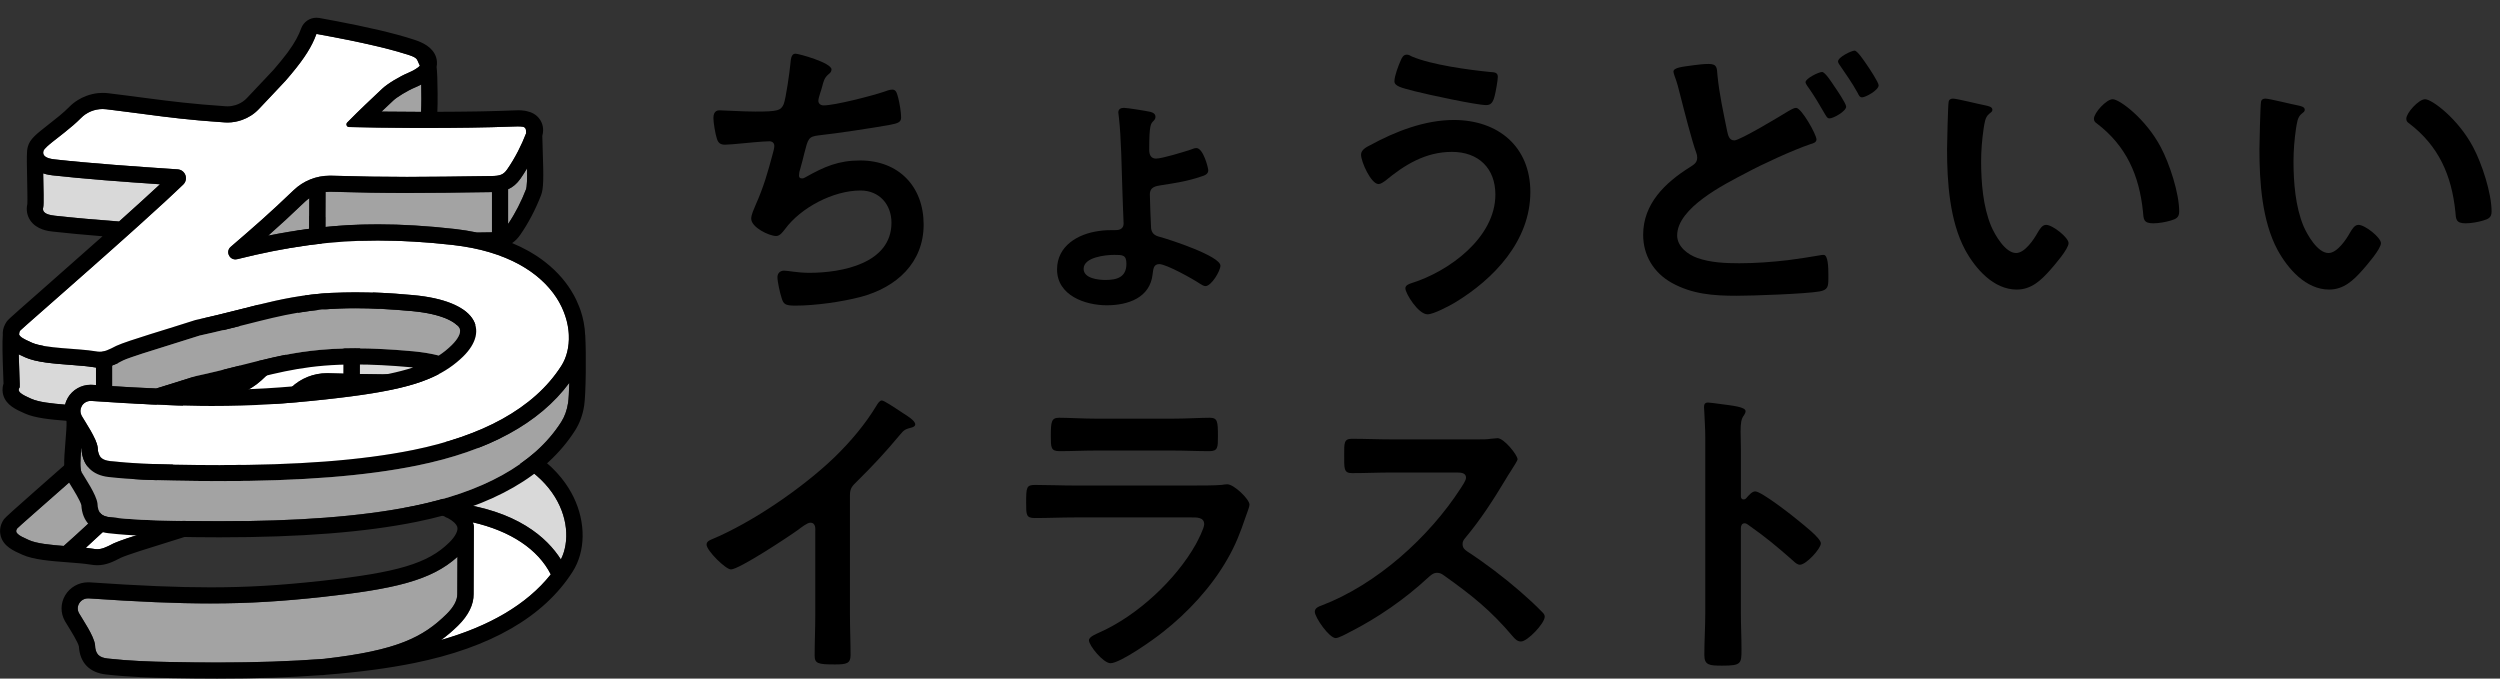 <svg width="140" height="38" viewBox="0 0 140 38" fill="none" xmlns="http://www.w3.org/2000/svg">
<rect x="0" y="0" width="140" height="38" fill="#333333" stroke="none"/>
<g clip-path="url(#clip0_2337_952)">
<path d="M46.563 3.892C46.563 4.014 46.494 4.082 46.406 4.151C46.161 4.359 46.126 4.533 46.038 4.862C46.003 4.966 45.986 5.07 45.932 5.209C45.898 5.331 45.828 5.522 45.828 5.642C45.828 5.782 45.932 5.902 46.125 5.902C46.754 5.902 48.837 5.364 49.501 5.139C49.624 5.088 49.834 5.017 49.973 5.017C50.2 5.017 50.235 5.26 50.306 5.502C50.375 5.779 50.463 6.282 50.463 6.576C50.463 6.853 50.271 6.906 49.834 6.992C48.889 7.165 46.825 7.476 45.845 7.581C45.268 7.65 45.251 7.772 45.041 8.586C44.989 8.829 44.9 9.141 44.796 9.522C44.761 9.609 44.744 9.748 44.744 9.835C44.744 9.94 44.796 9.991 44.919 9.991C44.989 9.991 45.06 9.957 45.112 9.923C46.161 9.333 46.948 8.986 48.172 8.986C50.325 8.986 51.724 10.442 51.724 12.574C51.724 14.706 50.219 16.092 48.19 16.63C47.123 16.907 45.653 17.115 44.534 17.115C43.957 17.115 43.87 17.029 43.764 16.665C43.678 16.405 43.537 15.78 43.537 15.52C43.537 15.295 43.695 15.156 43.905 15.156C44.132 15.156 44.657 15.278 45.322 15.278C47.141 15.278 49.922 14.758 49.922 12.47C49.922 11.448 49.24 10.668 48.19 10.668C46.667 10.668 44.848 11.622 43.957 12.835C43.834 12.991 43.678 13.216 43.468 13.216C43.065 13.216 42.068 12.731 42.068 12.245C42.068 12.02 42.226 11.691 42.313 11.482C42.767 10.46 42.994 9.663 43.275 8.605C43.31 8.483 43.362 8.292 43.362 8.172C43.362 7.998 43.239 7.912 43.083 7.912C42.977 7.912 42.821 7.929 42.715 7.929C42.313 7.947 40.948 8.103 40.598 8.103C40.336 8.103 40.213 7.998 40.143 7.756C40.057 7.514 39.951 6.854 39.951 6.612C39.951 6.162 40.23 6.179 40.319 6.179C40.563 6.179 41.595 6.248 42.295 6.248C43.537 6.248 43.73 6.196 43.887 5.832C44.01 5.519 44.22 4.029 44.255 3.631C44.29 3.388 44.272 3.007 44.553 3.007C44.728 3.007 46.565 3.51 46.565 3.892H46.563Z" fill="black"/>
<path d="M64.427 6.266C64.567 6.301 64.706 6.371 64.706 6.543C64.706 6.629 64.671 6.699 64.6 6.768C64.443 6.924 64.356 6.976 64.356 8.397C64.356 8.727 64.496 8.881 64.741 8.881C65.074 8.881 66.315 8.5 66.683 8.378C66.787 8.344 66.875 8.292 66.998 8.292C67.383 8.292 67.663 9.402 67.663 9.54C67.663 9.765 67.435 9.834 67.26 9.887C66.508 10.146 65.809 10.251 65.039 10.371C64.76 10.423 64.392 10.44 64.392 10.892C64.392 11.134 64.444 12.538 64.461 12.781C64.496 13.075 64.671 13.197 64.951 13.266C65.476 13.405 68.344 14.34 68.344 14.878C68.344 15.173 67.836 16.022 67.505 16.022C67.401 16.022 67.278 15.936 67.189 15.883C66.805 15.623 65.318 14.79 64.916 14.79C64.583 14.79 64.583 15.103 64.548 15.345C64.408 16.68 63.166 17.096 61.977 17.096C60.787 17.096 59.195 16.558 59.195 15.086C59.195 13.768 60.367 13.093 61.539 12.936C61.855 12.885 62.169 12.885 62.502 12.885C62.729 12.885 62.922 12.781 62.922 12.521C62.922 12.382 62.852 10.926 62.852 10.614C62.817 9.487 62.783 7.633 62.66 6.593C62.66 6.524 62.625 6.368 62.625 6.299C62.625 6.108 62.765 6.04 62.94 6.04C63.133 6.04 64.2 6.213 64.427 6.265V6.266ZM60.683 15.054C60.683 15.592 61.505 15.678 61.907 15.678C62.554 15.678 63.079 15.522 63.079 14.776C63.079 14.273 62.87 14.273 62.398 14.273C61.926 14.273 60.683 14.395 60.683 15.053V15.054Z" fill="black"/>
<path d="M85.699 10.756C85.699 13.477 83.67 15.627 81.448 16.961C81.151 17.135 80.276 17.602 79.943 17.602C79.418 17.602 78.701 16.424 78.701 16.147C78.701 15.973 78.894 15.905 79.052 15.853C81.151 15.195 83.741 13.305 83.741 10.896C83.741 9.422 82.796 8.505 81.309 8.505C79.823 8.505 78.651 9.233 77.565 10.133C77.461 10.202 77.321 10.307 77.198 10.307C76.778 10.307 76.218 9.06 76.218 8.661C76.218 8.384 76.534 8.228 76.743 8.123C78.143 7.36 79.787 6.719 81.413 6.719C83.898 6.719 85.7 8.211 85.7 10.759L85.699 10.756ZM78.438 3.39C78.507 3.234 78.578 3.06 78.788 3.06C78.875 3.06 78.981 3.112 79.068 3.165C80.17 3.632 82.234 3.911 83.441 4.031C83.686 4.048 83.878 4.048 83.878 4.308C83.878 4.498 83.755 5.174 83.703 5.364C83.616 5.711 83.51 5.885 83.231 5.885C82.671 5.885 79.872 5.278 79.208 5.105C78.473 4.914 78.088 4.828 78.088 4.55C78.088 4.255 78.315 3.665 78.438 3.389V3.39Z" fill="black"/>
<path d="M95.688 3.581C96.178 3.581 96.143 3.823 96.178 4.221C96.283 5.278 96.51 6.302 96.72 7.342C96.772 7.567 96.825 7.862 97.123 7.862C97.438 7.862 99.712 6.493 100.131 6.233C100.272 6.164 100.428 6.042 100.586 6.042C100.882 6.042 101.723 7.534 101.723 7.81C101.723 7.984 101.513 8.036 101.39 8.07C100.376 8.417 98.715 9.18 97.752 9.699C96.562 10.322 93.921 11.64 93.921 13.183C93.921 13.807 94.516 14.257 95.059 14.448C95.794 14.707 96.633 14.742 97.403 14.742C98.314 14.742 99.222 14.673 100.133 14.568C100.448 14.534 101.69 14.343 101.952 14.291C102.004 14.274 102.075 14.274 102.127 14.274C102.372 14.274 102.389 14.985 102.389 15.384V15.592C102.389 16.059 102.354 16.233 101.9 16.32C101.113 16.459 98.156 16.563 97.247 16.563C95.952 16.563 94.762 16.477 93.609 15.834C92.594 15.262 92.017 14.291 92.017 13.147C92.017 11.414 93.241 10.235 94.623 9.369C94.833 9.23 95.043 9.127 95.043 8.831C95.043 8.727 95.026 8.641 94.991 8.555C94.746 7.896 94.292 6.111 94.098 5.348C93.994 4.933 93.923 4.637 93.765 4.221C93.748 4.153 93.713 4.065 93.713 4.014C93.713 3.771 94.256 3.737 94.868 3.649C95.13 3.615 95.41 3.581 95.69 3.581H95.688ZM102.72 4.828C102.843 5.002 103.385 5.799 103.385 5.972C103.385 6.232 102.667 6.63 102.457 6.63C102.317 6.63 102.282 6.527 102.124 6.266C101.897 5.868 101.616 5.4 101.354 5.019C101.285 4.914 101.11 4.706 101.11 4.603C101.11 4.395 101.845 4.031 102.037 4.031C102.212 4.031 102.615 4.672 102.719 4.828H102.72ZM104.557 3.649C104.68 3.823 105.204 4.62 105.204 4.776C105.204 5.053 104.469 5.452 104.276 5.452C104.136 5.452 104.084 5.313 104.032 5.209C103.699 4.603 103.367 4.153 102.982 3.581C102.965 3.546 102.93 3.495 102.93 3.441C102.93 3.199 103.683 2.835 103.858 2.835C104.016 2.835 104.401 3.424 104.558 3.649H104.557Z" fill="black"/>
<path d="M111.189 5.903C111.329 5.938 111.574 5.972 111.574 6.146C111.574 6.249 111.504 6.285 111.398 6.371C111.154 6.562 111.136 6.909 111.083 7.202C110.996 7.809 110.943 8.415 110.943 9.039C110.943 10.201 111.048 11.57 111.503 12.661C111.712 13.146 112.29 14.169 112.902 14.169C113.391 14.169 113.899 13.407 114.109 13.025C114.215 12.852 114.354 12.592 114.581 12.592C114.948 12.592 115.84 13.303 115.84 13.615C115.84 13.944 115.053 14.845 114.808 15.123C114.3 15.695 113.759 16.216 112.937 16.216C111.642 16.216 110.627 15.054 110.05 13.997C109.176 12.369 109.035 10.185 109.035 8.347C109.035 8.07 109.087 5.868 109.122 5.713C109.139 5.574 109.245 5.522 109.367 5.522C109.594 5.522 110.889 5.852 111.186 5.903H111.189ZM118.309 5.556C118.694 5.556 120.163 6.649 121.004 8.243C121.493 9.163 122.035 10.809 122.035 11.848C122.035 12.178 121.86 12.264 121.564 12.35C121.284 12.436 120.882 12.506 120.584 12.506C120.024 12.506 120.041 12.264 120.006 11.848C119.797 9.821 119.079 8.173 117.417 6.909C117.312 6.84 117.26 6.769 117.26 6.649C117.26 6.319 117.959 5.556 118.309 5.556Z" fill="black"/>
<path d="M128.682 5.903C128.822 5.938 129.067 5.972 129.067 6.146C129.067 6.249 128.997 6.285 128.892 6.371C128.647 6.562 128.63 6.909 128.576 7.202C128.489 7.809 128.436 8.415 128.436 9.039C128.436 10.201 128.541 11.57 128.996 12.661C129.206 13.146 129.783 14.169 130.395 14.169C130.884 14.169 131.392 13.407 131.602 13.025C131.708 12.852 131.847 12.592 132.074 12.592C132.442 12.592 133.333 13.303 133.333 13.615C133.333 13.944 132.546 14.845 132.301 15.123C131.793 15.695 131.252 16.216 130.43 16.216C129.135 16.216 128.12 15.054 127.543 13.997C126.669 12.369 126.528 10.185 126.528 8.347C126.528 8.07 126.58 5.868 126.615 5.713C126.633 5.574 126.738 5.522 126.86 5.522C127.087 5.522 128.382 5.852 128.679 5.903H128.682ZM135.802 5.556C136.187 5.556 137.656 6.649 138.497 8.243C138.986 9.163 139.529 10.809 139.529 11.848C139.529 12.178 139.353 12.264 139.057 12.35C138.777 12.436 138.375 12.506 138.077 12.506C137.517 12.506 137.534 12.264 137.5 11.848C137.29 9.821 136.572 8.173 134.911 6.909C134.805 6.84 134.753 6.769 134.753 6.649C134.753 6.319 135.453 5.556 135.802 5.556Z" fill="black"/>
<path d="M47.597 34.417C47.597 35.18 47.632 35.943 47.632 36.688C47.632 37.156 47.404 37.209 46.758 37.209C45.795 37.209 45.62 37.157 45.62 36.706C45.62 35.96 45.655 35.214 45.655 34.47V29.756C45.655 29.652 45.707 29.271 45.376 29.271C45.2 29.271 44.833 29.566 44.694 29.67C44.169 30.051 41.387 31.888 40.933 31.888C40.636 31.888 39.568 30.831 39.568 30.501C39.568 30.328 39.726 30.259 39.847 30.207C42.138 29.254 44.956 27.312 46.723 25.615C47.633 24.731 48.455 23.761 49.102 22.685C49.154 22.599 49.26 22.426 49.381 22.426C49.503 22.426 50.046 22.79 50.571 23.137C50.763 23.259 51.253 23.553 51.253 23.761C51.253 23.865 51.166 23.9 51.078 23.934C50.693 24.037 50.64 24.056 50.396 24.35C49.556 25.355 48.927 26.032 47.999 26.95C47.737 27.209 47.597 27.331 47.597 27.73V34.42V34.417Z" fill="black"/>
<path d="M66.84 27.189C67.243 27.189 68.047 27.189 68.415 27.154C68.502 27.137 68.642 27.12 68.73 27.12C69.098 27.12 69.972 27.952 69.972 28.264C69.972 28.386 69.832 28.715 69.745 28.976C69.466 29.807 69.185 30.535 68.73 31.316C67.856 32.858 66.509 34.314 65.109 35.406C64.62 35.805 62.73 37.14 62.188 37.14C61.785 37.14 60.981 36.152 60.981 35.856C60.981 35.649 61.418 35.492 61.593 35.406C63.693 34.47 65.843 32.477 66.963 30.484C67.086 30.259 67.435 29.582 67.435 29.357C67.435 28.941 66.963 28.976 66.683 28.976H60.175C59.439 28.976 58.706 29.01 57.953 29.01C57.464 29.01 57.464 28.836 57.464 28.161C57.464 27.278 57.481 27.156 57.972 27.156C58.707 27.156 59.458 27.19 60.211 27.19H66.84V27.189ZM65.668 23.445C66.386 23.445 67.277 23.394 67.732 23.394C68.186 23.394 68.204 23.584 68.204 24.45C68.204 25.04 68.204 25.265 67.732 25.265C67.031 25.265 66.35 25.23 65.668 25.23H61.381C60.7 25.23 60.017 25.265 59.335 25.265C58.846 25.265 58.846 25.057 58.846 24.416C58.846 23.602 58.881 23.394 59.318 23.394C59.807 23.394 60.7 23.445 61.381 23.445H65.668Z" fill="black"/>
<path d="M82.725 24.606C83.004 24.606 83.302 24.606 83.478 24.572C83.583 24.572 83.757 24.538 83.863 24.538C84.23 24.538 84.983 25.491 84.983 25.716C84.983 25.802 84.79 26.08 84.598 26.392C84.493 26.548 84.388 26.721 84.318 26.842C83.619 28.003 82.919 29.094 82.045 30.135C81.958 30.24 81.904 30.326 81.904 30.465C81.904 30.673 82.01 30.778 82.166 30.881C83.129 31.505 84.248 32.353 85.123 33.116C85.543 33.48 85.98 33.879 86.382 34.295C86.452 34.364 86.505 34.434 86.505 34.537C86.505 34.901 85.543 35.924 85.175 35.924C84.983 35.924 84.86 35.802 84.738 35.664C83.479 34.173 82.428 33.341 80.873 32.233C80.732 32.128 80.628 32.077 80.47 32.077C80.243 32.077 80.085 32.25 79.945 32.371C78.65 33.566 77.146 34.606 75.572 35.403C75.414 35.489 74.959 35.733 74.802 35.733C74.434 35.733 73.629 34.572 73.629 34.259C73.629 34.051 73.839 33.965 73.997 33.912C77.094 32.733 80.032 30.082 81.799 27.344C81.886 27.205 82.097 26.911 82.097 26.754C82.097 26.495 81.852 26.46 81.589 26.46H77.968C77.216 26.46 76.463 26.495 75.712 26.495C75.24 26.495 75.275 26.235 75.275 25.438C75.275 24.831 75.257 24.572 75.695 24.572C76.447 24.572 77.2 24.606 77.968 24.606H82.727H82.725Z" fill="black"/>
<path d="M98.295 27.519C98.646 27.519 100.395 28.888 100.744 29.182C100.989 29.39 101.968 30.135 101.968 30.429C101.968 30.723 101.146 31.625 100.796 31.625C100.656 31.625 100.517 31.503 100.411 31.4C99.466 30.569 98.906 30.1 97.874 29.373C97.822 29.338 97.769 29.304 97.699 29.304C97.541 29.304 97.489 29.443 97.489 29.581V34.312C97.489 35.005 97.524 35.681 97.524 36.374C97.524 37.171 97.507 37.276 96.44 37.276C95.741 37.276 95.443 37.259 95.443 36.687C95.443 35.907 95.495 35.127 95.495 34.347V24.467C95.495 24.017 95.46 23.548 95.443 23.115C95.443 23.029 95.425 22.873 95.425 22.803C95.425 22.629 95.478 22.543 95.653 22.543C95.758 22.543 96.124 22.595 96.248 22.612C97.035 22.717 97.753 22.785 97.753 23.028C97.753 23.097 97.701 23.201 97.666 23.253C97.508 23.444 97.473 23.703 97.473 24.172C97.473 24.432 97.491 24.761 97.491 25.194V27.794C97.491 27.933 97.578 27.968 97.631 27.968C97.701 27.968 97.737 27.95 97.789 27.899C97.912 27.759 98.104 27.517 98.297 27.517L98.295 27.519Z" fill="black"/>
<path d="M25.191 24.776C23.702 24.61 22.339 24.525 21.025 24.525C18.498 24.525 16.156 24.842 13.479 25.49L13.467 28.34C15.496 27.824 17.112 27.42 19.75 27.42C20.679 27.42 21.737 27.47 22.983 27.583C23.994 27.675 24.779 27.873 25.351 28.144C28.961 28.577 30.639 30.116 31.409 31.33C32.387 29.391 31.171 25.441 25.191 24.774V24.776Z" fill="#D9D9D9"/>
<path d="M26.482 29.25C26.487 29.262 26.488 29.275 26.492 29.288C26.521 29.348 26.542 29.414 26.542 29.485L26.527 33.267C26.537 33.849 26.238 34.462 25.66 35.029C25.353 35.331 25.039 35.6 24.705 35.842C27.355 35.085 29.494 33.884 30.854 32.166C30.144 30.759 28.595 29.734 26.484 29.25H26.482Z" fill="white"/>
<path d="M20.148 20.943C21.019 20.96 21.815 20.967 22.638 20.967C23.993 20.967 25.424 20.947 27.39 20.919C27.847 20.912 28.042 20.847 28.249 20.552C28.701 19.906 29.067 19.165 29.313 18.527C29.439 18.226 29.31 18.14 28.838 18.14C28.745 18.14 28.641 18.143 28.521 18.148C27.099 18.204 25.384 18.226 23.714 18.226C22.452 18.226 21.22 18.213 20.158 18.192L20.148 20.943Z" fill="#D9D9D9"/>
<path d="M21.252 16.035C21.551 15.75 22.244 15.335 22.739 15.129C22.954 15.037 23.272 14.869 23.366 14.736C23.517 14.521 23.302 14.323 22.771 14.148C21.771 13.818 20.298 13.461 18.003 13.038L17.99 16.381C19.618 16.672 20.229 16.772 20.436 16.805C20.7 16.553 20.962 16.308 21.25 16.035H21.252Z" fill="#D9D9D9"/>
<path d="M25.608 33.271L25.616 31.184C24.152 32.508 22.084 32.987 18.053 33.429C15.858 33.667 13.984 33.793 11.768 33.793C9.884 33.793 7.752 33.701 4.966 33.511C4.952 33.511 4.939 33.511 4.924 33.511C4.497 33.511 4.211 33.968 4.427 34.344C4.631 34.701 5.253 35.6 5.319 36.103C5.335 36.655 5.568 36.826 6.034 36.879C7.201 37.009 8.376 37.054 9.616 37.075C10.486 37.093 11.331 37.102 12.152 37.102C14.315 37.102 16.308 37.038 18.133 36.898C22.256 36.43 23.692 35.683 25.009 34.388C25.405 33.998 25.612 33.612 25.606 33.273L25.608 33.271Z" fill="#A3A3A3"/>
<path d="M18.308 20.899C18.337 20.899 18.364 20.899 18.393 20.899C18.687 20.907 18.966 20.915 19.238 20.922L19.25 17.935C19.25 17.773 19.338 17.633 19.467 17.554C19.088 17.488 18.565 17.396 17.839 17.267C17.523 17.982 17.038 18.675 16.17 19.67C16.035 19.813 15.917 19.951 15.791 20.097C15.49 20.446 15.15 20.841 14.624 21.309C13.938 21.92 13.166 22.216 12.386 22.162C11.623 22.11 10.934 22.053 10.252 21.984L10.239 25.281C10.239 25.401 10.19 25.517 10.102 25.6C9.802 25.89 9.452 26.233 9.066 26.611C7.878 27.774 6.312 29.305 4.805 30.675C4.947 30.691 5.082 30.708 5.202 30.729C5.29 30.745 5.368 30.754 5.443 30.754C5.713 30.754 5.938 30.649 6.37 30.425C7.034 30.123 9.292 29.472 10.794 28.981C11.436 28.842 12.015 28.703 12.558 28.568L12.571 25.301C12.571 25.2 12.607 25.107 12.664 25.033C12.687 24.978 12.719 24.925 12.771 24.879C14.118 23.721 14.911 23.034 16.299 21.705C16.837 21.188 17.559 20.897 18.308 20.897V20.899Z" fill="white"/>
<path d="M17.093 13.942C16.812 14.4 16.42 14.914 15.843 15.576C15.43 16.015 14.914 16.568 14.338 17.174C14.012 17.515 13.595 17.747 13.142 17.852V21.168C13.5 21.046 13.801 20.834 14.019 20.639C14.5 20.212 14.82 19.84 15.102 19.514C15.236 19.357 15.364 19.21 15.495 19.07C16.374 18.061 16.818 17.403 17.09 16.702C17.084 16.674 17.082 16.647 17.082 16.617L17.092 13.94L17.093 13.942Z" fill="#A3A3A3"/>
<path d="M12.595 17.918C12.541 17.918 12.486 17.916 12.433 17.912C9.575 17.718 8.365 17.485 5.806 17.178C5.738 17.169 5.668 17.165 5.6 17.165C5.142 17.165 4.7 17.347 4.378 17.678C3.625 18.448 2.354 19.246 2.288 19.511C2.213 19.763 2.398 19.93 2.912 19.985C4.956 20.213 7.485 20.388 9.802 20.543C10.103 20.563 10.282 20.823 10.262 21.079C10.962 21.151 11.667 21.211 12.453 21.264C12.7 21.28 12.934 21.241 13.146 21.168V17.852C12.968 17.893 12.784 17.918 12.599 17.918H12.595Z" fill="#D9D9D9"/>
<path d="M9.333 25.09L9.344 22.119C6.589 24.677 1.034 29.493 0.966 29.591C0.797 29.833 1.003 29.971 1.618 30.243C2.045 30.437 2.807 30.513 3.568 30.573C5.243 29.09 7.079 27.294 8.43 25.973C8.761 25.649 9.065 25.351 9.334 25.09H9.333Z" fill="#A3A3A3"/>
<path d="M25.294 23.881C23.747 23.709 22.352 23.625 21.026 23.625C18.985 23.625 17.026 23.822 14.87 24.255C15.515 23.685 16.121 23.128 16.932 22.353C17.299 22 17.802 21.799 18.308 21.799C18.327 21.799 18.347 21.799 18.366 21.799C19.978 21.846 21.256 21.867 22.638 21.867C24.02 21.867 25.402 21.848 27.402 21.818C27.923 21.811 28.518 21.746 28.996 21.064C29.443 20.424 29.855 19.641 30.158 18.857C30.368 18.344 30.236 17.975 30.088 17.754C29.741 17.238 29.109 17.238 28.838 17.238C28.737 17.238 28.622 17.241 28.478 17.248C27.188 17.298 25.538 17.324 23.713 17.324C22.873 17.324 22.024 17.318 21.217 17.308C21.331 17.199 21.448 17.09 21.567 16.977L21.878 16.685C22.069 16.504 22.651 16.14 23.091 15.958C23.592 15.743 23.932 15.505 24.113 15.246C24.321 14.948 24.376 14.587 24.265 14.256C24.072 13.685 23.485 13.433 23.059 13.292C21.864 12.899 20.172 12.511 17.733 12.072C17.679 12.062 17.625 12.058 17.57 12.058C17.194 12.058 16.848 12.29 16.716 12.653C16.508 13.226 16.175 13.817 15.166 14.976L14.88 15.281C14.528 15.657 14.12 16.091 13.677 16.556C13.398 16.849 13.004 17.017 12.596 17.017C12.563 17.017 12.529 17.017 12.495 17.014C10.489 16.878 9.334 16.726 7.874 16.534C7.276 16.455 6.658 16.373 5.914 16.285C5.81 16.272 5.704 16.266 5.599 16.266C4.895 16.266 4.211 16.553 3.723 17.053C3.405 17.38 2.956 17.73 2.561 18.038C1.877 18.574 1.526 18.848 1.411 19.27C1.312 19.615 1.361 19.962 1.554 20.248C1.908 20.78 2.586 20.856 2.809 20.88C4.574 21.076 6.706 21.236 8.812 21.379C8.812 21.379 8.812 21.381 8.812 21.382C7.037 23.034 3.985 25.719 2.066 27.407C0.893 28.438 0.278 28.995 0.221 29.077C-0.055 29.473 -0.009 29.843 0.043 30.027C0.206 30.603 0.761 30.847 1.25 31.063C1.875 31.346 2.862 31.42 3.816 31.492C4.286 31.528 4.73 31.561 5.047 31.614C5.189 31.64 5.319 31.653 5.447 31.653C5.953 31.653 6.353 31.45 6.772 31.232C7.181 31.052 8.357 30.688 9.398 30.365C9.959 30.192 10.54 30.011 11.039 29.849C12.03 29.634 12.89 29.414 13.651 29.222C15.718 28.697 17.21 28.317 19.755 28.317C20.692 28.317 21.722 28.369 22.906 28.477C23.836 28.561 24.475 28.735 24.897 28.924C24.948 28.964 25.007 28.993 25.072 29.009C25.395 29.181 25.553 29.357 25.601 29.486C25.677 29.697 25.511 30.032 25.156 30.381C23.961 31.556 22.279 32.058 17.958 32.533C15.608 32.788 13.816 32.891 11.773 32.891C9.936 32.891 7.858 32.805 5.033 32.612C4.998 32.609 4.963 32.609 4.929 32.609C4.405 32.609 3.914 32.889 3.649 33.339C3.383 33.79 3.38 34.331 3.639 34.785C3.686 34.867 3.752 34.975 3.83 35.099C3.976 35.336 4.36 35.953 4.418 36.198C4.47 37.11 5.007 37.667 5.936 37.771C7.224 37.914 8.513 37.953 9.605 37.973C10.486 37.99 11.346 38 12.158 38C14.307 38 16.244 37.936 17.998 37.807C18.01 37.807 18.023 37.809 18.035 37.809C18.05 37.809 18.068 37.809 18.085 37.807C18.139 37.801 18.188 37.794 18.241 37.788C20.097 37.643 21.741 37.425 23.198 37.13C27.472 36.262 30.454 34.543 32.065 32.018C32.795 30.874 32.816 29.274 32.122 27.84C31.509 26.577 29.809 24.383 25.298 23.88L25.294 23.881ZM23.713 18.226C25.384 18.226 27.098 18.203 28.521 18.149C28.64 18.143 28.745 18.14 28.838 18.14C29.31 18.14 29.439 18.226 29.313 18.527C29.067 19.165 28.701 19.907 28.249 20.552C28.042 20.847 27.847 20.913 27.389 20.919C25.424 20.948 23.993 20.968 22.638 20.968C21.815 20.968 21.019 20.96 20.148 20.943L20.158 18.192C21.22 18.213 22.451 18.226 23.713 18.226ZM23.366 14.735C23.272 14.869 22.955 15.036 22.739 15.127C22.244 15.332 21.551 15.748 21.252 16.034C20.964 16.306 20.702 16.553 20.437 16.804C20.23 16.772 19.619 16.672 17.991 16.379L18.004 13.037C20.299 13.46 21.771 13.817 22.773 14.147C23.304 14.322 23.518 14.52 23.367 14.735H23.366ZM2.285 19.512C2.351 19.247 3.623 18.45 4.374 17.68C4.697 17.35 5.14 17.166 5.597 17.166C5.665 17.166 5.735 17.171 5.803 17.179C8.363 17.486 9.571 17.72 12.43 17.913C12.485 17.918 12.538 17.919 12.592 17.919C13.247 17.919 13.88 17.651 14.334 17.175C14.912 16.57 15.428 16.017 15.839 15.578C16.417 14.915 16.809 14.402 17.09 13.943L17.079 16.62C17.079 16.649 17.082 16.677 17.088 16.705C16.816 17.406 16.372 18.064 15.493 19.073C15.362 19.214 15.234 19.36 15.1 19.517C14.817 19.843 14.498 20.215 14.017 20.642C13.67 20.952 13.113 21.31 12.447 21.266C11.661 21.213 10.956 21.152 10.256 21.081C10.276 20.824 10.098 20.565 9.796 20.545C7.479 20.39 4.95 20.215 2.905 19.987C2.392 19.929 2.207 19.765 2.282 19.512H2.285ZM0.966 29.591C1.034 29.493 6.59 24.677 9.344 22.119L9.333 25.09C9.063 25.351 8.759 25.648 8.428 25.973C7.078 27.294 5.243 29.09 3.567 30.573C2.806 30.513 2.043 30.437 1.616 30.243C1.001 29.972 0.797 29.833 0.965 29.591H0.966ZM10.796 28.983C9.293 29.473 7.036 30.123 6.372 30.427C5.94 30.65 5.715 30.755 5.445 30.755C5.37 30.755 5.292 30.746 5.204 30.731C5.084 30.71 4.949 30.692 4.807 30.676C6.315 29.307 7.88 27.777 9.068 26.613C9.454 26.234 9.804 25.891 10.104 25.602C10.191 25.517 10.24 25.402 10.241 25.282L10.254 21.986C10.936 22.054 11.623 22.112 12.388 22.163C13.168 22.218 13.94 21.921 14.626 21.31C15.152 20.843 15.492 20.447 15.793 20.099C15.919 19.952 16.037 19.815 16.172 19.671C17.04 18.675 17.525 17.984 17.841 17.268C18.567 17.399 19.09 17.491 19.469 17.555C19.338 17.634 19.252 17.774 19.252 17.936L19.24 20.923C18.968 20.916 18.689 20.909 18.395 20.9C18.366 20.9 18.338 20.9 18.309 20.9C17.563 20.9 16.841 21.191 16.301 21.707C14.913 23.038 14.118 23.723 12.773 24.882C12.719 24.928 12.687 24.981 12.665 25.035C12.609 25.11 12.573 25.202 12.573 25.303L12.56 28.571C12.017 28.706 11.438 28.845 10.796 28.984V28.983ZM19.751 27.42C17.113 27.42 15.498 27.824 13.469 28.34L13.48 25.49C16.157 24.842 18.501 24.525 21.026 24.525C22.338 24.525 23.703 24.61 25.192 24.776C31.172 25.443 32.388 29.391 31.41 31.331C30.64 30.117 28.962 28.578 25.352 28.145C24.78 27.874 23.996 27.677 22.984 27.585C21.736 27.471 20.68 27.421 19.751 27.421V27.42ZM9.618 37.074C8.376 37.052 7.201 37.007 6.036 36.877C5.57 36.826 5.337 36.655 5.321 36.102C5.256 35.599 4.633 34.7 4.428 34.343C4.212 33.967 4.5 33.509 4.926 33.509C4.939 33.509 4.953 33.509 4.968 33.509C7.754 33.7 9.885 33.792 11.77 33.792C13.985 33.792 15.859 33.666 18.055 33.428C22.084 32.986 24.153 32.506 25.618 31.182L25.609 33.27C25.615 33.61 25.408 33.995 25.012 34.386C23.696 35.679 22.26 36.427 18.136 36.895C16.309 37.035 14.317 37.1 12.155 37.1C11.334 37.1 10.489 37.091 9.619 37.072L9.618 37.074ZM24.696 35.838C25.03 35.596 25.344 35.328 25.651 35.026C26.227 34.46 26.527 33.848 26.517 33.266L26.531 29.486C26.531 29.414 26.511 29.35 26.482 29.29C26.479 29.277 26.476 29.264 26.472 29.251C28.582 29.735 30.129 30.761 30.839 32.166C29.479 33.882 27.343 35.084 24.695 35.839L24.696 35.838Z" fill="black"/>
<path d="M12.972 22.042C12.721 22.042 12.517 21.839 12.517 21.591V17.536C12.517 17.288 12.721 17.086 12.972 17.086C13.222 17.086 13.426 17.288 13.426 17.536V21.591C13.426 21.839 13.222 22.042 12.972 22.042Z" fill="black"/>
<path d="M29.515 9.429C29.397 9.63 29.272 9.824 29.146 10.004C28.828 10.46 28.457 10.64 28.09 10.711C27.973 11.401 28.068 12.188 28.113 12.902C28.216 12.846 28.301 12.765 28.387 12.641C28.838 11.996 29.204 11.255 29.45 10.617C29.515 10.463 29.524 9.98 29.514 9.429H29.515Z" fill="#A3A3A3"/>
<path d="M28.09 10.711C27.908 10.747 27.726 10.757 27.553 10.759C25.553 10.787 24.141 10.807 22.789 10.807C21.438 10.807 20.129 10.787 18.517 10.74C18.498 10.74 18.478 10.74 18.459 10.74C18.383 10.74 18.307 10.746 18.231 10.754L18.223 12.712C19.209 12.614 20.183 12.565 21.176 12.565C22.501 12.565 23.896 12.649 25.444 12.822C25.895 12.872 26.318 12.941 26.714 13.023C26.976 13.018 27.244 13.016 27.527 13.011C27.794 13.007 27.97 12.983 28.114 12.904C28.069 12.19 27.975 11.402 28.09 10.713V10.711Z" fill="#A3A3A3"/>
<path d="M23.344 26.071C20.461 26.656 16.849 26.94 12.303 26.94C11.491 26.94 10.632 26.931 9.75 26.912C8.659 26.892 7.371 26.854 6.081 26.71C5.152 26.607 4.615 26.049 4.563 25.137C4.559 25.122 4.55 25.1 4.545 25.081C4.497 25.692 4.465 26.26 4.563 26.432C4.767 26.789 5.39 27.688 5.456 28.191C5.472 28.743 5.705 28.914 6.171 28.967C7.338 29.098 8.513 29.142 9.753 29.164C10.623 29.181 11.468 29.191 12.289 29.191C16.567 29.191 20.182 28.941 23.147 28.339C26.911 27.575 29.876 26.059 31.428 23.628C31.619 23.328 31.749 22.968 31.81 22.569C31.842 22.358 31.865 21.937 31.878 21.438C30.206 23.702 27.338 25.259 23.342 26.071H23.344Z" fill="#A3A3A3"/>
<path d="M5.595 20.595C5.468 20.595 5.336 20.582 5.196 20.556C4.879 20.503 4.434 20.469 3.964 20.434C3.01 20.363 2.023 20.288 1.398 20.006C1.284 19.955 1.165 19.902 1.051 19.845C1.068 20.701 1.122 21.657 1.106 21.682C0.936 21.924 1.142 22.062 1.757 22.334C2.172 22.522 2.903 22.599 3.644 22.66C3.677 22.529 3.728 22.401 3.799 22.281C4.064 21.831 4.554 21.551 5.078 21.551C5.113 21.551 5.148 21.551 5.183 21.554C5.378 21.567 5.569 21.58 5.757 21.593C5.844 21.237 5.869 20.926 5.876 20.573C5.786 20.586 5.693 20.596 5.596 20.596L5.595 20.595Z" fill="#D9D9D9"/>
<path d="M25.747 18.428C25.64 18.134 24.953 17.592 23.052 17.42C21.869 17.313 20.838 17.261 19.902 17.261C17.358 17.261 15.864 17.641 13.797 18.166C13.036 18.359 12.175 18.577 11.185 18.792C10.686 18.954 10.106 19.134 9.544 19.308C8.504 19.631 7.327 19.995 6.919 20.176C6.58 20.352 6.253 20.516 5.873 20.573C5.867 20.926 5.841 21.237 5.754 21.593C6.857 21.666 7.842 21.72 8.745 21.759C9.489 21.528 10.281 21.286 10.932 21.074C14.528 20.296 16.213 19.512 19.887 19.512C20.816 19.512 21.873 19.562 23.12 19.676C23.67 19.726 24.151 19.808 24.569 19.915C24.84 19.739 25.078 19.544 25.301 19.324C25.656 18.976 25.822 18.642 25.746 18.43L25.747 18.428Z" fill="#A3A3A3"/>
<path d="M17.314 12.815L17.321 11.1C17.237 11.159 17.156 11.222 17.082 11.292C16.273 12.068 15.666 12.626 15.02 13.195C15.807 13.037 16.567 12.911 17.314 12.813V12.815Z" fill="#A3A3A3"/>
<path d="M22.028 5.625L21.716 5.918C21.596 6.031 21.48 6.14 21.366 6.249C22.083 6.259 22.832 6.263 23.579 6.265C23.601 5.838 23.599 5.244 23.588 4.731C23.482 4.788 23.366 4.843 23.24 4.897C22.802 5.079 22.219 5.443 22.028 5.624V5.625Z" fill="#A3A3A3"/>
<path d="M8.961 10.32C6.855 10.177 4.722 10.019 2.957 9.821C2.852 9.81 2.645 9.785 2.42 9.708C2.436 10.521 2.462 11.45 2.423 11.602C2.347 11.854 2.533 12.021 3.046 12.076C4.149 12.2 5.394 12.307 6.669 12.403C7.523 11.638 8.326 10.912 8.961 10.319V10.32Z" fill="#D9D9D9"/>
<path d="M1.767 19.183C2.529 19.528 4.364 19.502 5.353 19.67C5.441 19.686 5.519 19.694 5.595 19.694C5.864 19.694 6.09 19.59 6.521 19.366C7.185 19.064 9.443 18.413 10.945 17.922C14.541 17.145 16.224 16.361 19.9 16.361C20.829 16.361 21.887 16.411 23.133 16.524C26.685 16.847 27.447 18.481 25.941 19.962C25.825 20.076 25.705 20.182 25.582 20.284C25.045 20.73 24.423 21.072 23.659 21.349C23.645 21.353 23.633 21.359 23.618 21.365C23.511 21.404 23.401 21.439 23.288 21.475C23.258 21.485 23.227 21.495 23.197 21.504C23.091 21.535 22.983 21.567 22.873 21.597C22.831 21.609 22.789 21.62 22.745 21.631C22.64 21.66 22.531 21.686 22.421 21.713C22.369 21.726 22.316 21.739 22.262 21.75C22.155 21.775 22.045 21.799 21.933 21.822C21.871 21.835 21.808 21.848 21.744 21.861C21.635 21.882 21.524 21.904 21.411 21.925C21.337 21.938 21.262 21.953 21.188 21.966C21.078 21.984 20.967 22.004 20.852 22.023C20.766 22.037 20.676 22.05 20.586 22.064C20.476 22.082 20.368 22.099 20.253 22.115C20.149 22.129 20.041 22.145 19.935 22.159C19.828 22.174 19.724 22.188 19.614 22.202C19.48 22.219 19.34 22.237 19.201 22.254C19.111 22.265 19.025 22.275 18.933 22.287C18.698 22.316 18.454 22.343 18.204 22.37C16.009 22.608 14.134 22.734 11.919 22.734C11.723 22.734 11.525 22.734 11.324 22.731C9.586 22.714 7.615 22.624 5.118 22.452C5.104 22.452 5.091 22.452 5.076 22.452C4.861 22.452 4.681 22.569 4.584 22.734C4.584 22.734 4.584 22.734 4.586 22.734C4.495 22.888 4.477 23.08 4.567 23.259C4.571 23.267 4.573 23.278 4.577 23.286C4.781 23.643 5.404 24.542 5.47 25.046C5.486 25.598 5.719 25.768 6.185 25.821C7.351 25.952 8.527 25.996 9.767 26.018C10.637 26.035 11.482 26.045 12.302 26.045C16.58 26.045 20.195 25.795 23.161 25.193C26.925 24.429 29.89 22.913 31.442 20.482C31.733 20.026 31.886 19.423 31.858 18.767C31.857 18.734 31.854 18.699 31.853 18.669C31.851 18.643 31.848 18.619 31.847 18.593C31.843 18.552 31.84 18.509 31.835 18.476C31.831 18.443 31.827 18.411 31.821 18.378C31.816 18.345 31.812 18.312 31.806 18.279C31.799 18.239 31.79 18.199 31.783 18.159C31.776 18.123 31.767 18.086 31.759 18.05C31.75 18.011 31.741 17.974 31.731 17.935C31.715 17.873 31.696 17.81 31.676 17.749C31.665 17.713 31.651 17.677 31.64 17.641C31.624 17.594 31.607 17.548 31.589 17.501C31.576 17.468 31.563 17.435 31.55 17.402C31.529 17.35 31.505 17.298 31.482 17.247C31.471 17.221 31.46 17.197 31.447 17.171C31.413 17.098 31.374 17.026 31.334 16.953C31.32 16.927 31.304 16.9 31.29 16.874C31.258 16.821 31.226 16.767 31.193 16.713C31.177 16.689 31.161 16.663 31.145 16.639C31.096 16.564 31.045 16.491 30.99 16.418C30.98 16.405 30.968 16.391 30.958 16.378C30.91 16.316 30.861 16.253 30.809 16.192C30.79 16.169 30.77 16.147 30.751 16.124C30.699 16.064 30.644 16.004 30.588 15.945C30.575 15.931 30.562 15.916 30.549 15.903C30.479 15.832 30.405 15.761 30.329 15.691C30.31 15.674 30.291 15.657 30.272 15.641C30.21 15.585 30.146 15.53 30.08 15.476C30.058 15.459 30.036 15.44 30.015 15.423C29.929 15.356 29.841 15.288 29.75 15.224C29.743 15.219 29.737 15.215 29.73 15.209C29.644 15.149 29.555 15.09 29.462 15.031C29.436 15.014 29.408 14.998 29.382 14.981C29.298 14.93 29.212 14.88 29.122 14.829C29.103 14.819 29.084 14.808 29.065 14.798C28.958 14.739 28.847 14.683 28.733 14.627C28.706 14.614 28.68 14.603 28.654 14.591C28.562 14.548 28.465 14.505 28.368 14.464C28.336 14.451 28.304 14.437 28.272 14.424C28.148 14.373 28.022 14.323 27.89 14.277C27.886 14.276 27.881 14.274 27.877 14.273C27.751 14.229 27.62 14.187 27.486 14.145C27.449 14.134 27.41 14.123 27.372 14.111C27.258 14.078 27.142 14.046 27.023 14.016C26.993 14.009 26.962 14.001 26.931 13.992C26.785 13.956 26.634 13.923 26.479 13.892C26.444 13.884 26.407 13.879 26.371 13.871C26.246 13.847 26.119 13.826 25.989 13.804C25.942 13.797 25.897 13.79 25.851 13.783C25.686 13.758 25.518 13.735 25.345 13.715C23.857 13.549 22.494 13.466 21.181 13.466C21.168 13.466 21.155 13.466 21.142 13.466C20.867 13.466 20.595 13.472 20.323 13.479C20.25 13.48 20.178 13.483 20.107 13.486C19.835 13.496 19.566 13.509 19.297 13.526C19.232 13.53 19.166 13.536 19.101 13.54C18.867 13.557 18.631 13.576 18.396 13.599C18.337 13.605 18.276 13.609 18.217 13.616C17.951 13.644 17.684 13.675 17.417 13.711C17.337 13.721 17.256 13.732 17.175 13.744C15.926 13.917 14.654 14.171 13.289 14.512C13.253 14.521 13.217 14.525 13.184 14.525C12.834 14.525 12.632 14.074 12.925 13.821C14.272 12.663 15.065 11.976 16.453 10.645C16.991 10.129 17.713 9.838 18.462 9.838C18.489 9.838 18.518 9.838 18.547 9.838C20.185 9.887 21.452 9.906 22.792 9.906C24.132 9.906 25.578 9.885 27.543 9.857C28 9.85 28.195 9.785 28.402 9.49C28.854 8.844 29.22 8.103 29.466 7.465C29.471 7.236 29.446 7.134 29.277 7.095C29.201 7.082 29.106 7.078 28.99 7.078C28.897 7.078 28.793 7.081 28.673 7.087C27.25 7.143 25.536 7.164 23.866 7.164C23.576 7.164 23.29 7.164 23.004 7.161C23.003 7.161 23.002 7.161 22.999 7.161C21.734 7.155 20.531 7.138 19.547 7.112C19.417 7.11 19.359 6.952 19.449 6.86C20.206 6.091 20.731 5.607 21.402 4.973C21.702 4.688 22.395 4.273 22.89 4.067C23.104 3.975 23.423 3.807 23.517 3.674C23.358 3.389 23.431 3.284 23.068 3.139C23.022 3.122 22.976 3.105 22.925 3.088C22.527 2.957 22.054 2.821 21.483 2.679C21.388 2.655 21.291 2.632 21.19 2.607C20.91 2.54 20.608 2.471 20.284 2.401C19.79 2.295 19.245 2.183 18.634 2.067C18.344 2.012 18.042 1.956 17.724 1.899C17.689 1.994 17.653 2.087 17.612 2.18C17.472 2.507 17.288 2.837 17.03 3.212C16.773 3.588 16.439 4.008 15.996 4.517C15.79 4.737 15.557 4.985 15.304 5.254C15.051 5.524 14.777 5.813 14.489 6.116C14.227 6.391 13.903 6.595 13.551 6.718C13.295 6.808 13.023 6.859 12.747 6.859C12.693 6.859 12.638 6.857 12.585 6.853C12.049 6.817 11.57 6.778 11.13 6.74C9.664 6.609 8.622 6.459 7.273 6.284C7.004 6.249 6.722 6.212 6.421 6.175C6.27 6.156 6.116 6.137 5.956 6.117C5.888 6.109 5.819 6.104 5.751 6.104C5.693 6.104 5.637 6.107 5.58 6.113C5.354 6.136 5.134 6.203 4.936 6.309C4.836 6.362 4.742 6.427 4.654 6.5C4.61 6.537 4.569 6.576 4.528 6.618C4.267 6.884 3.943 7.155 3.629 7.405C3.56 7.461 3.489 7.515 3.421 7.57C3.398 7.588 3.376 7.606 3.353 7.623C3.256 7.699 3.16 7.773 3.072 7.842C3.023 7.881 2.975 7.92 2.929 7.955C2.862 8.009 2.803 8.059 2.746 8.106C2.706 8.14 2.67 8.173 2.636 8.204C2.581 8.254 2.537 8.3 2.503 8.341C2.469 8.383 2.445 8.419 2.437 8.449C2.431 8.466 2.431 8.483 2.428 8.5C2.427 8.516 2.424 8.535 2.422 8.555C2.425 8.747 2.622 8.876 3.061 8.925C5.105 9.153 7.634 9.328 9.951 9.483C10.383 9.511 10.574 10.033 10.263 10.334C9.699 10.879 8.862 11.648 7.922 12.495C7.862 12.55 7.802 12.604 7.741 12.659C7.694 12.7 7.65 12.74 7.603 12.782C7.543 12.836 7.48 12.892 7.418 12.948C7.373 12.988 7.328 13.028 7.283 13.069C7.055 13.274 6.822 13.482 6.587 13.691C6.554 13.721 6.521 13.75 6.487 13.78C6.415 13.844 6.343 13.909 6.27 13.973C6.233 14.006 6.197 14.039 6.159 14.072C5.916 14.287 5.674 14.504 5.432 14.716C5.399 14.745 5.366 14.775 5.334 14.803C5.259 14.87 5.184 14.937 5.11 15.003C5.081 15.029 5.052 15.053 5.023 15.079C4.949 15.143 4.877 15.208 4.803 15.272C4.781 15.291 4.76 15.311 4.738 15.33C4.576 15.473 4.417 15.614 4.26 15.751C4.253 15.757 4.246 15.764 4.239 15.77C4.157 15.842 4.078 15.911 4 15.981C3.975 16.002 3.951 16.024 3.926 16.047C3.298 16.6 2.726 17.103 2.266 17.508C2.262 17.511 2.259 17.515 2.254 17.518C2.088 17.664 1.936 17.799 1.8 17.918C1.791 17.925 1.784 17.931 1.777 17.938C1.722 17.987 1.67 18.033 1.621 18.076C1.608 18.087 1.595 18.099 1.581 18.11C1.54 18.147 1.5 18.182 1.464 18.215C1.453 18.225 1.441 18.235 1.431 18.245C1.343 18.324 1.272 18.388 1.22 18.434C1.212 18.44 1.207 18.445 1.201 18.451C1.183 18.467 1.169 18.48 1.157 18.491C1.153 18.496 1.149 18.5 1.144 18.504C1.131 18.516 1.123 18.526 1.121 18.529C1.101 18.557 1.085 18.626 1.075 18.722C1.114 18.864 1.34 18.989 1.772 19.181L1.767 19.183Z" fill="white"/>
<path d="M5.829 22.335C5.579 22.335 5.375 22.133 5.375 21.885V20.143C5.375 19.895 5.579 19.693 5.829 19.693C6.079 19.693 6.283 19.895 6.283 20.143V21.885C6.283 22.133 6.079 22.335 5.829 22.335Z" fill="black"/>
<path d="M32.769 18.759C32.76 18.527 32.734 18.294 32.689 18.058C32.686 18.043 32.683 18.025 32.679 18.01C32.661 17.926 32.643 17.842 32.622 17.759C32.615 17.73 32.608 17.701 32.599 17.671C32.58 17.601 32.559 17.529 32.536 17.459C32.524 17.422 32.512 17.384 32.499 17.347C32.479 17.287 32.455 17.227 32.431 17.166C32.388 17.053 32.339 16.94 32.285 16.827C32.278 16.811 32.272 16.795 32.264 16.779C32.264 16.778 32.262 16.775 32.261 16.774C32.239 16.728 32.214 16.682 32.191 16.634C32.169 16.591 32.145 16.549 32.122 16.506C31.761 15.854 31.237 15.228 30.53 14.676C30.521 14.669 30.512 14.662 30.504 14.656C30.444 14.61 30.384 14.564 30.321 14.518C30.246 14.464 30.168 14.409 30.087 14.356C30.041 14.326 29.994 14.296 29.947 14.266C29.847 14.203 29.745 14.141 29.638 14.079C29.609 14.064 29.58 14.048 29.551 14.032C29.287 13.886 28.999 13.745 28.687 13.616C28.684 13.616 28.683 13.613 28.68 13.613C28.838 13.504 28.99 13.357 29.132 13.153C29.579 12.514 29.991 11.729 30.294 10.944C30.442 10.574 30.447 9.997 30.391 8.378C30.381 8.083 30.37 7.802 30.369 7.61C30.482 7.193 30.366 6.886 30.236 6.694C30.042 6.405 29.76 6.281 29.501 6.225C29.476 6.219 29.453 6.213 29.428 6.209C29.418 6.208 29.41 6.205 29.399 6.203C29.246 6.176 29.111 6.175 29.026 6.175C28.903 6.175 28.761 6.18 28.627 6.188C28.475 6.193 28.317 6.199 28.156 6.205C28.098 6.206 28.038 6.208 27.98 6.21C27.874 6.213 27.77 6.216 27.66 6.219C27.585 6.22 27.506 6.223 27.428 6.225C27.333 6.228 27.237 6.229 27.14 6.232C27.051 6.233 26.959 6.236 26.867 6.238C26.779 6.239 26.69 6.241 26.601 6.242C26.499 6.243 26.398 6.245 26.295 6.246C26.214 6.246 26.132 6.249 26.051 6.249C25.935 6.251 25.819 6.252 25.702 6.253C25.634 6.253 25.563 6.253 25.494 6.255C25.36 6.255 25.227 6.258 25.093 6.258C25.058 6.258 25.022 6.258 24.987 6.258C24.823 6.258 24.66 6.259 24.492 6.261C24.505 5.994 24.509 5.654 24.506 5.211C24.501 4.461 24.48 4.021 24.45 3.747C24.486 3.564 24.477 3.373 24.417 3.192C24.224 2.622 23.637 2.369 23.211 2.229C23.062 2.18 22.904 2.13 22.739 2.081C22.428 1.989 22.085 1.896 21.712 1.803C21.566 1.767 21.415 1.73 21.259 1.692C20.881 1.603 20.472 1.513 20.03 1.421C19.664 1.345 19.276 1.268 18.864 1.189C18.805 1.178 18.744 1.166 18.683 1.155C18.425 1.106 18.16 1.057 17.884 1.007C17.829 0.997 17.776 0.993 17.721 0.993C17.344 0.993 16.998 1.225 16.867 1.588C16.726 1.972 16.529 2.365 16.113 2.931C16.092 2.958 16.072 2.987 16.05 3.014C15.855 3.272 15.616 3.566 15.317 3.911L15.029 4.217C14.941 4.311 14.849 4.408 14.755 4.508C14.472 4.811 14.159 5.142 13.826 5.492C13.791 5.529 13.754 5.564 13.716 5.597C13.639 5.663 13.557 5.719 13.469 5.767C13.38 5.816 13.288 5.855 13.192 5.885C13.049 5.929 12.897 5.954 12.745 5.954C12.712 5.954 12.678 5.954 12.644 5.951C10.764 5.823 9.632 5.681 8.293 5.506C8.204 5.495 8.114 5.483 8.023 5.471C7.723 5.432 7.419 5.392 7.098 5.35C6.775 5.309 6.435 5.266 6.065 5.221C5.961 5.208 5.855 5.202 5.749 5.202C5.661 5.202 5.574 5.207 5.487 5.215C5.377 5.227 5.27 5.247 5.163 5.271C5.046 5.299 4.932 5.333 4.82 5.376C4.66 5.436 4.506 5.512 4.36 5.604C4.183 5.713 4.018 5.841 3.874 5.991C3.555 6.318 3.107 6.668 2.712 6.976C2.563 7.092 2.432 7.196 2.314 7.292C2.296 7.306 2.276 7.322 2.259 7.336C2.224 7.365 2.193 7.392 2.16 7.419C2.133 7.444 2.102 7.468 2.076 7.491C2.052 7.512 2.03 7.534 2.007 7.555C1.978 7.583 1.947 7.61 1.921 7.636C1.901 7.656 1.885 7.674 1.868 7.694C1.843 7.722 1.816 7.749 1.794 7.775C1.777 7.795 1.764 7.815 1.749 7.836C1.73 7.862 1.709 7.888 1.691 7.914C1.678 7.934 1.67 7.955 1.658 7.976C1.644 8.003 1.626 8.029 1.615 8.057C1.604 8.079 1.599 8.102 1.59 8.125C1.58 8.153 1.568 8.181 1.56 8.209C1.551 8.239 1.544 8.271 1.538 8.305C1.522 8.38 1.515 8.454 1.513 8.528C1.497 8.786 1.502 9.22 1.521 10.096C1.529 10.551 1.544 11.227 1.531 11.427C1.457 11.748 1.513 12.068 1.691 12.336C2.046 12.868 2.723 12.944 2.946 12.968C3.748 13.057 4.648 13.143 5.741 13.231C4.47 14.36 3.172 15.503 2.217 16.345C1.221 17.221 0.788 17.601 0.586 17.789C0.509 17.859 0.466 17.902 0.437 17.934C0.406 17.966 0.39 17.988 0.371 18.015C0.343 18.057 0.316 18.1 0.292 18.146C0.169 18.374 0.146 18.584 0.157 18.751C0.125 19.175 0.136 19.861 0.183 21.084C0.189 21.223 0.195 21.373 0.198 21.482C0.108 21.75 0.143 21.981 0.18 22.116C0.344 22.692 0.898 22.936 1.387 23.153C1.959 23.412 2.835 23.495 3.71 23.564C3.715 23.576 3.72 23.589 3.726 23.6C3.739 23.818 3.696 24.36 3.665 24.73C3.571 25.883 3.538 26.455 3.777 26.875C3.823 26.957 3.89 27.064 3.968 27.189C4.114 27.426 4.497 28.042 4.555 28.287C4.607 29.199 5.144 29.757 6.073 29.86C7.361 30.004 8.651 30.042 9.742 30.062C10.623 30.08 11.483 30.09 12.295 30.09C16.841 30.09 20.451 29.806 23.336 29.221C27.609 28.353 30.592 26.634 32.203 24.109C32.463 23.699 32.637 23.227 32.715 22.704C32.809 22.077 32.835 19.858 32.773 18.761L32.769 18.759ZM29.515 9.429C29.525 9.98 29.515 10.463 29.452 10.617C29.219 11.222 28.876 11.919 28.456 12.539V10.597C28.698 10.488 28.933 10.307 29.146 10.003C29.272 9.822 29.397 9.629 29.515 9.428V9.429ZM27.547 13.008C27.547 13.008 27.534 13.008 27.527 13.008C27.245 13.013 26.975 13.017 26.713 13.02C26.317 12.938 25.894 12.871 25.443 12.819C23.896 12.647 22.501 12.562 21.175 12.562C20.182 12.562 19.208 12.61 18.223 12.709L18.23 10.751C18.305 10.743 18.382 10.737 18.459 10.737C18.477 10.737 18.498 10.737 18.517 10.737C20.129 10.784 21.405 10.805 22.789 10.805C24.172 10.805 25.55 10.786 27.549 10.756V13.005L27.547 13.008ZM23.58 6.265C22.834 6.265 22.084 6.259 21.367 6.249C21.482 6.14 21.599 6.031 21.718 5.918L22.029 5.625C22.22 5.445 22.802 5.081 23.242 4.898C23.367 4.844 23.483 4.79 23.589 4.732C23.602 5.245 23.602 5.839 23.58 6.266V6.265ZM3.044 12.076C2.531 12.019 2.345 11.854 2.421 11.602C2.46 11.45 2.432 10.521 2.418 9.708C2.644 9.785 2.851 9.809 2.955 9.821C4.72 10.017 6.853 10.177 8.959 10.32C8.322 10.912 7.521 11.639 6.667 12.405C5.392 12.307 4.147 12.2 3.044 12.078V12.076ZM1.115 18.53C1.115 18.53 1.127 18.519 1.138 18.506C1.143 18.503 1.147 18.497 1.151 18.493C1.163 18.481 1.178 18.468 1.195 18.453C1.201 18.447 1.206 18.441 1.214 18.435C1.266 18.388 1.337 18.325 1.425 18.246C1.435 18.236 1.448 18.226 1.458 18.216C1.494 18.183 1.534 18.149 1.576 18.111C1.589 18.1 1.6 18.088 1.615 18.077C1.664 18.034 1.716 17.988 1.771 17.939C1.78 17.932 1.787 17.926 1.794 17.919C1.929 17.8 2.081 17.665 2.248 17.519C2.253 17.516 2.256 17.512 2.26 17.509C2.72 17.103 3.292 16.602 3.92 16.048C3.945 16.027 3.969 16.005 3.994 15.982C4.073 15.912 4.152 15.843 4.233 15.771C4.24 15.766 4.247 15.758 4.254 15.753C4.411 15.615 4.57 15.475 4.732 15.331C4.754 15.312 4.775 15.292 4.797 15.274C4.869 15.209 4.943 15.145 5.017 15.08C5.046 15.054 5.075 15.03 5.104 15.004C5.179 14.938 5.253 14.872 5.328 14.805C5.361 14.776 5.395 14.746 5.427 14.717C5.668 14.504 5.91 14.289 6.153 14.074C6.191 14.041 6.227 14.008 6.264 13.975C6.337 13.91 6.409 13.846 6.482 13.781C6.515 13.751 6.548 13.722 6.581 13.692C6.816 13.483 7.049 13.276 7.278 13.07C7.322 13.03 7.367 12.99 7.412 12.95C7.474 12.894 7.535 12.839 7.597 12.783C7.644 12.742 7.689 12.7 7.735 12.66C7.796 12.605 7.856 12.551 7.916 12.496C8.856 11.649 9.693 10.882 10.257 10.336C10.569 10.036 10.377 9.514 9.945 9.484C7.628 9.329 5.099 9.154 3.055 8.926C2.618 8.877 2.419 8.75 2.416 8.556C2.418 8.536 2.419 8.518 2.422 8.502C2.425 8.485 2.426 8.469 2.431 8.45C2.438 8.421 2.463 8.384 2.497 8.343C2.531 8.302 2.577 8.257 2.631 8.205C2.664 8.173 2.701 8.142 2.741 8.107C2.797 8.06 2.856 8.01 2.923 7.957C2.968 7.92 3.015 7.882 3.066 7.844C3.154 7.773 3.25 7.7 3.347 7.624C3.37 7.607 3.392 7.588 3.415 7.571C3.483 7.518 3.552 7.462 3.623 7.406C3.937 7.155 4.26 6.886 4.522 6.619C4.563 6.578 4.605 6.539 4.648 6.502C4.736 6.428 4.83 6.364 4.93 6.311C5.128 6.203 5.348 6.136 5.574 6.114C5.631 6.109 5.688 6.106 5.745 6.106C5.813 6.106 5.882 6.11 5.95 6.119C6.111 6.137 6.264 6.157 6.415 6.176C6.716 6.213 6.997 6.249 7.267 6.285C8.616 6.46 9.658 6.61 11.124 6.741C11.564 6.78 12.042 6.818 12.579 6.854C12.634 6.859 12.687 6.86 12.741 6.86C13.017 6.86 13.289 6.81 13.545 6.719C13.897 6.595 14.221 6.393 14.483 6.117C14.771 5.815 15.045 5.525 15.298 5.255C15.551 4.986 15.783 4.738 15.99 4.519C16.433 4.009 16.767 3.589 17.024 3.214C17.282 2.838 17.466 2.508 17.606 2.181C17.647 2.088 17.683 1.995 17.718 1.9C18.036 1.958 18.338 2.014 18.628 2.068C19.239 2.184 19.784 2.295 20.278 2.402C20.602 2.472 20.904 2.541 21.184 2.609C21.284 2.633 21.382 2.656 21.477 2.68C22.048 2.822 22.521 2.958 22.919 3.089C22.971 3.106 23.017 3.123 23.062 3.141C23.425 3.285 23.352 3.392 23.511 3.675C23.417 3.81 23.1 3.977 22.884 4.068C22.389 4.273 21.696 4.689 21.396 4.974C20.725 5.61 20.2 6.094 19.443 6.861C19.352 6.953 19.411 7.111 19.541 7.114C20.525 7.14 21.729 7.157 22.993 7.163C22.994 7.163 22.996 7.163 22.998 7.163C23.284 7.163 23.57 7.165 23.86 7.165C25.53 7.165 27.245 7.142 28.667 7.088C28.786 7.082 28.892 7.079 28.984 7.079C29.1 7.079 29.194 7.085 29.271 7.097C29.44 7.135 29.465 7.237 29.46 7.466C29.214 8.105 28.848 8.846 28.397 9.491C28.19 9.786 27.994 9.852 27.537 9.858C25.572 9.887 24.14 9.907 22.786 9.907C21.431 9.907 20.179 9.888 18.541 9.84C18.512 9.84 18.485 9.84 18.456 9.84C17.709 9.84 16.987 10.131 16.447 10.647C15.059 11.977 14.265 12.663 12.919 13.823C12.626 14.075 12.826 14.527 13.178 14.527C13.213 14.527 13.247 14.523 13.283 14.514C14.648 14.173 15.92 13.919 17.169 13.745C17.25 13.734 17.33 13.724 17.411 13.712C17.679 13.678 17.945 13.645 18.211 13.618C18.27 13.612 18.331 13.606 18.391 13.601C18.625 13.578 18.86 13.559 19.095 13.542C19.16 13.537 19.226 13.532 19.291 13.527C19.56 13.51 19.831 13.497 20.101 13.487C20.174 13.484 20.246 13.483 20.317 13.48C20.589 13.473 20.861 13.467 21.136 13.467C21.149 13.467 21.162 13.467 21.175 13.467C22.488 13.467 23.851 13.552 25.339 13.717C25.512 13.735 25.68 13.76 25.845 13.784C25.891 13.791 25.938 13.798 25.983 13.806C26.113 13.827 26.239 13.848 26.365 13.873C26.401 13.88 26.437 13.886 26.473 13.893C26.628 13.925 26.779 13.957 26.925 13.993C26.957 14.001 26.985 14.009 27.017 14.018C27.136 14.048 27.252 14.079 27.366 14.112C27.405 14.124 27.443 14.135 27.48 14.147C27.614 14.187 27.745 14.23 27.871 14.274C27.876 14.276 27.88 14.277 27.884 14.279C28.016 14.325 28.142 14.375 28.266 14.425C28.298 14.438 28.33 14.452 28.362 14.465C28.46 14.507 28.556 14.548 28.648 14.593C28.674 14.604 28.701 14.617 28.727 14.629C28.841 14.683 28.952 14.74 29.059 14.799C29.078 14.809 29.097 14.821 29.116 14.831C29.206 14.88 29.291 14.931 29.376 14.983C29.404 14.998 29.43 15.016 29.456 15.033C29.547 15.09 29.637 15.15 29.724 15.211C29.731 15.215 29.738 15.219 29.744 15.225C29.837 15.291 29.923 15.357 30.009 15.424C30.03 15.441 30.052 15.46 30.074 15.477C30.14 15.532 30.204 15.586 30.266 15.642C30.285 15.659 30.305 15.677 30.323 15.693C30.399 15.763 30.472 15.833 30.543 15.905C30.556 15.919 30.569 15.933 30.582 15.946C30.638 16.005 30.693 16.065 30.745 16.125C30.766 16.148 30.784 16.17 30.803 16.193C30.855 16.255 30.905 16.316 30.952 16.379C30.962 16.392 30.974 16.407 30.984 16.419C31.039 16.493 31.09 16.566 31.139 16.64C31.155 16.665 31.171 16.69 31.187 16.715C31.22 16.768 31.253 16.821 31.284 16.875C31.298 16.901 31.314 16.927 31.329 16.954C31.369 17.026 31.407 17.099 31.442 17.172C31.453 17.198 31.465 17.222 31.476 17.248C31.499 17.3 31.523 17.351 31.544 17.403C31.557 17.436 31.572 17.469 31.583 17.502C31.602 17.549 31.618 17.595 31.634 17.642C31.647 17.678 31.659 17.714 31.67 17.75C31.69 17.812 31.708 17.875 31.725 17.936C31.735 17.975 31.744 18.012 31.753 18.051C31.761 18.087 31.768 18.124 31.777 18.16C31.786 18.2 31.793 18.24 31.8 18.281C31.806 18.314 31.811 18.346 31.815 18.38C31.819 18.413 31.825 18.445 31.829 18.477C31.834 18.511 31.837 18.553 31.841 18.595C31.844 18.62 31.845 18.646 31.847 18.671C31.85 18.701 31.851 18.734 31.852 18.768C31.88 19.425 31.727 20.027 31.436 20.483C29.886 22.915 26.919 24.43 23.155 25.195C20.189 25.797 16.574 26.046 12.296 26.046C11.476 26.046 10.631 26.038 9.761 26.019C8.519 25.997 7.344 25.952 6.179 25.823C5.713 25.771 5.48 25.6 5.464 25.047C5.399 24.544 4.777 23.645 4.571 23.288C4.567 23.279 4.565 23.27 4.561 23.26C4.471 23.081 4.489 22.889 4.58 22.735C4.58 22.735 4.58 22.735 4.578 22.735C4.675 22.571 4.855 22.453 5.071 22.453C5.084 22.453 5.098 22.453 5.112 22.453C7.609 22.625 9.58 22.715 11.318 22.733C11.519 22.734 11.717 22.735 11.913 22.735C14.129 22.735 16.003 22.609 18.198 22.371C18.448 22.344 18.692 22.315 18.927 22.288C19.019 22.277 19.105 22.267 19.195 22.255C19.334 22.238 19.474 22.221 19.608 22.204C19.718 22.189 19.822 22.175 19.929 22.16C20.036 22.146 20.145 22.132 20.247 22.116C20.36 22.1 20.47 22.083 20.58 22.066C20.67 22.052 20.76 22.039 20.846 22.024C20.961 22.006 21.072 21.987 21.182 21.967C21.258 21.954 21.333 21.941 21.405 21.927C21.519 21.905 21.629 21.884 21.738 21.862C21.802 21.849 21.865 21.837 21.928 21.824C22.039 21.801 22.149 21.776 22.256 21.752C22.31 21.739 22.363 21.727 22.415 21.715C22.525 21.689 22.634 21.662 22.739 21.633C22.783 21.621 22.825 21.61 22.867 21.599C22.977 21.568 23.085 21.537 23.191 21.505C23.221 21.495 23.252 21.485 23.282 21.477C23.395 21.441 23.505 21.405 23.612 21.366C23.625 21.362 23.638 21.356 23.653 21.35C24.417 21.074 25.039 20.73 25.576 20.285C25.699 20.183 25.819 20.077 25.935 19.964C27.441 18.483 26.679 16.848 23.127 16.526C21.88 16.412 20.823 16.362 19.894 16.362C16.218 16.362 14.535 17.146 10.939 17.924C9.437 18.414 7.179 19.063 6.515 19.367C6.084 19.591 5.858 19.696 5.589 19.696C5.513 19.696 5.435 19.687 5.347 19.671C4.359 19.504 2.525 19.529 1.761 19.184C1.328 18.993 1.102 18.867 1.063 18.725C1.075 18.629 1.089 18.56 1.11 18.532L1.115 18.53ZM17.32 11.1L17.312 12.815C16.564 12.912 15.804 13.038 15.019 13.196C15.664 12.626 16.27 12.069 17.081 11.293C17.155 11.223 17.236 11.16 17.32 11.101V11.1ZM11.664 21.832C12.451 21.653 13.152 21.475 13.784 21.315C15.851 20.79 17.344 20.41 19.888 20.41C20.825 20.41 21.855 20.461 23.039 20.569C23.072 20.572 23.104 20.575 23.136 20.578C22.333 20.843 21.314 21.054 19.955 21.244C19.945 21.246 19.933 21.247 19.923 21.249C19.826 21.262 19.728 21.276 19.628 21.289C19.599 21.293 19.57 21.296 19.541 21.3C19.454 21.312 19.367 21.323 19.278 21.335C19.231 21.34 19.184 21.346 19.137 21.352C19.061 21.362 18.985 21.37 18.907 21.381C18.836 21.389 18.764 21.398 18.692 21.406C18.634 21.413 18.577 21.419 18.518 21.426C18.383 21.442 18.244 21.458 18.104 21.472C15.755 21.726 13.964 21.831 11.92 21.831C11.836 21.831 11.751 21.831 11.664 21.831V21.832ZM3.797 22.28C3.726 22.4 3.675 22.528 3.642 22.658C2.903 22.599 2.17 22.52 1.755 22.333C1.14 22.062 0.936 21.922 1.104 21.68C1.121 21.656 1.066 20.7 1.049 19.843C1.165 19.901 1.282 19.954 1.396 20.004C2.021 20.287 3.008 20.361 3.962 20.433C4.432 20.469 4.877 20.502 5.194 20.555C5.335 20.581 5.466 20.593 5.593 20.593C6.099 20.593 6.499 20.391 6.919 20.173C7.327 19.993 8.503 19.628 9.544 19.306C10.105 19.132 10.686 18.952 11.185 18.79C12.176 18.575 13.036 18.355 13.797 18.163C15.864 17.638 17.356 17.258 19.901 17.258C20.838 17.258 21.868 17.31 23.052 17.417C24.954 17.589 25.641 18.133 25.747 18.425C25.823 18.636 25.657 18.972 25.302 19.32C25.08 19.54 24.841 19.735 24.57 19.911C24.152 19.803 23.671 19.722 23.122 19.671C21.874 19.558 20.817 19.508 19.888 19.508C16.214 19.508 14.528 20.292 10.933 21.069C10.282 21.282 9.49 21.524 8.746 21.755C7.689 21.709 6.519 21.642 5.181 21.55C5.146 21.547 5.111 21.545 5.076 21.545C4.552 21.545 4.062 21.825 3.797 22.275V22.28ZM31.812 22.571C31.751 22.969 31.621 23.331 31.43 23.629C29.88 26.061 26.913 27.576 23.149 28.34C20.184 28.943 16.569 29.192 12.291 29.192C11.47 29.192 10.623 29.183 9.755 29.165C8.513 29.143 7.338 29.098 6.173 28.968C5.707 28.917 5.474 28.746 5.458 28.193C5.393 27.689 4.771 26.79 4.565 26.433C4.467 26.261 4.499 25.694 4.547 25.083C4.552 25.101 4.561 25.123 4.565 25.139C4.618 26.051 5.154 26.608 6.084 26.712C7.372 26.855 8.661 26.894 9.752 26.914C10.634 26.931 11.493 26.941 12.305 26.941C16.851 26.941 20.462 26.657 23.346 26.072C27.343 25.261 30.21 23.703 31.881 21.439C31.868 21.938 31.845 22.361 31.813 22.571H31.812Z" fill="black"/>
</g>
<defs>
<clipPath id="clip0_2337_952">
<rect width="140" height="38" fill="white"/>
</clipPath>
</defs>
</svg>